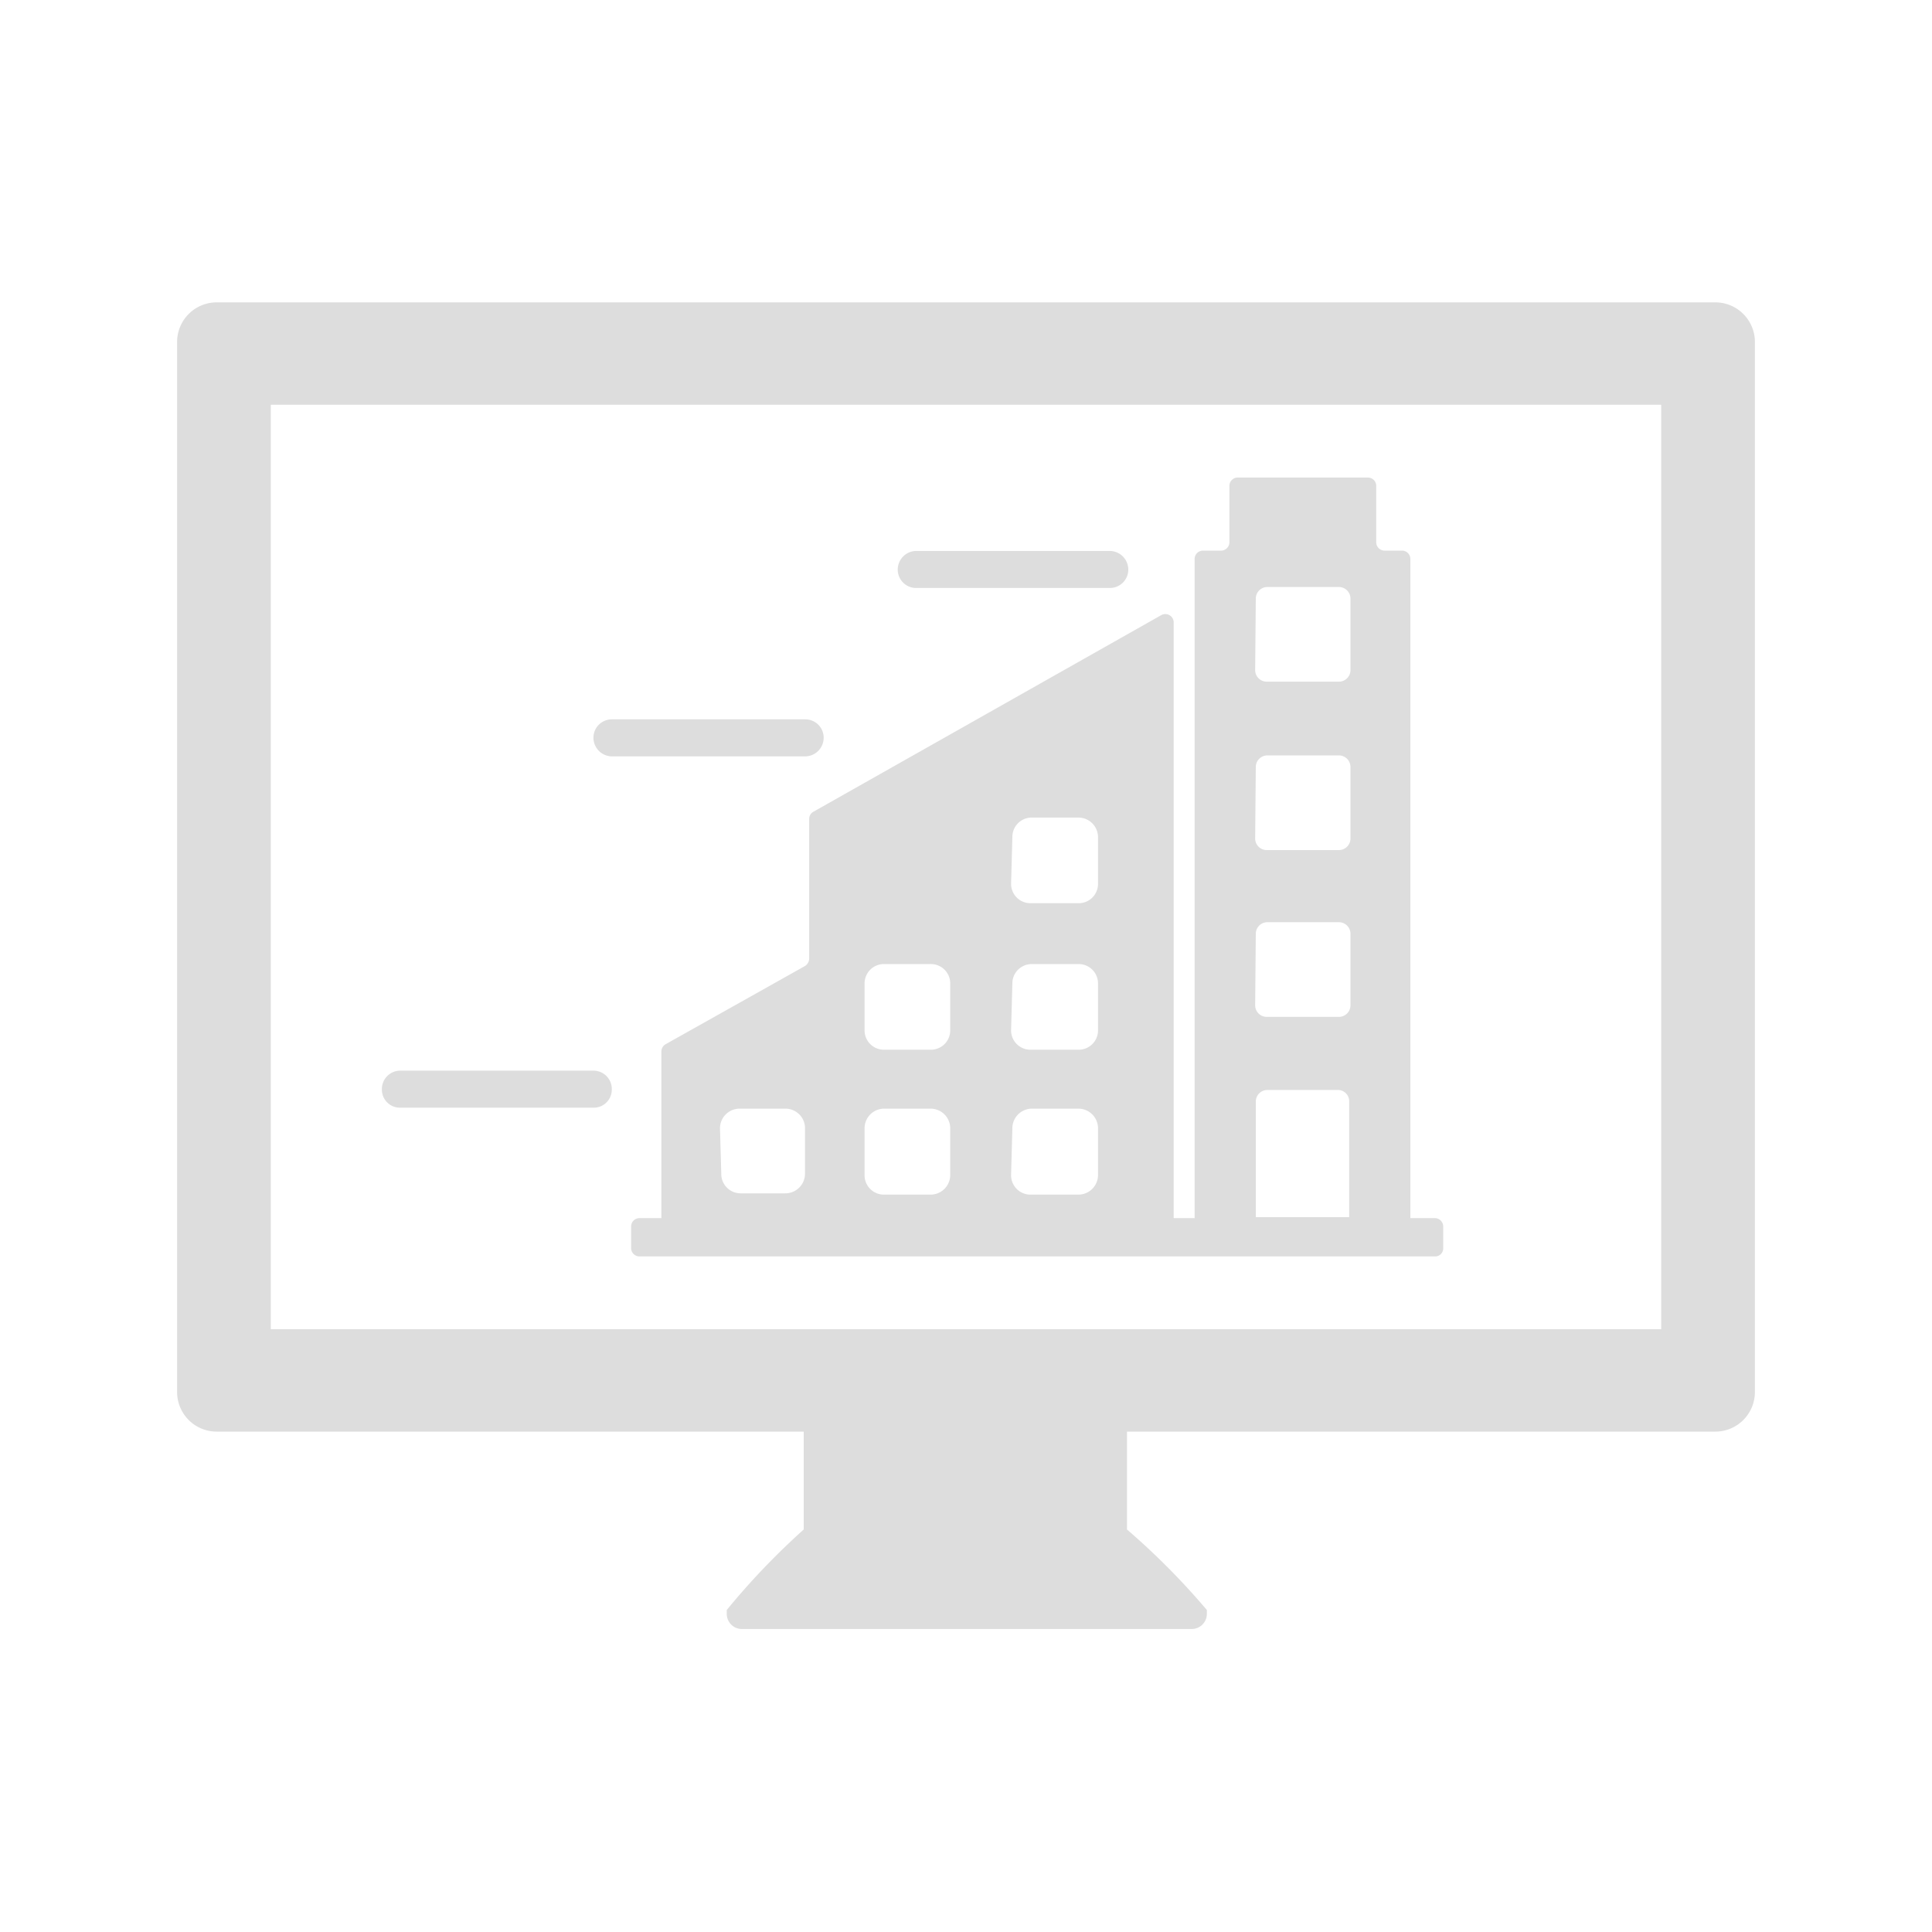 <svg xmlns="http://www.w3.org/2000/svg" id="Layer_1" data-name="Layer 1" viewBox="0 0 60 60"><defs><style>.cls-1{fill:#ddd;}</style></defs><path class="cls-1" d="M53.27,9.39H6.73A1.23,1.23,0,0,0,5.5,10.62V43.23a1.23,1.23,0,0,0,1.23,1.23H53.27a1.23,1.23,0,0,0,1.23-1.23V10.62A1.23,1.23,0,0,0,53.27,9.39ZM51.59,41.28H8.41V12.57H51.59Z"></path><path class="cls-1" d="M35,47.5V43.83a.49.49,0,0,0-.48-.48H25.44a.49.49,0,0,0-.48.48V47.5A22.47,22.47,0,0,0,22.57,50v.11a.47.47,0,0,0,.48.48H37a.47.47,0,0,0,.48-.48V50A22.47,22.47,0,0,0,35,47.5Z"></path><path class="cls-1" d="M20.67,32.43a.26.26,0,0,0-.13.23v5.17h-.68a.26.26,0,0,0-.26.26v.67a.26.26,0,0,0,.26.26h24.7a.25.25,0,0,0,.26-.26v-.67a.26.26,0,0,0-.26-.26H43.8V17.36a.26.26,0,0,0-.25-.26H43a.26.26,0,0,1-.26-.26V15.09a.26.26,0,0,0-.26-.26H38.44a.26.26,0,0,0-.26.26v1.75a.26.26,0,0,1-.25.26h-.57a.26.26,0,0,0-.26.26V37.83h-.65V19.33a.26.26,0,0,0-.38-.23L25.26,25.21a.25.25,0,0,0-.13.22v4.33A.28.28,0,0,1,25,30ZM39,29a.36.36,0,0,1,.36-.36h2.22a.36.36,0,0,1,.36.36v2.22a.36.36,0,0,1-.36.36H39.34a.36.36,0,0,1-.36-.36Zm0-10.41a.36.36,0,0,1,.36-.36h2.22a.36.36,0,0,1,.36.36v2.22a.36.36,0,0,1-.36.36H39.34a.36.36,0,0,1-.36-.36Zm0,5.23a.36.36,0,0,1,.36-.36h2.22a.36.36,0,0,1,.36.36v2.22a.36.36,0,0,1-.36.36H39.34a.36.36,0,0,1-.36-.36Zm0,10.39a.36.36,0,0,1,.35-.36h2.2a.35.35,0,0,1,.35.36v3.59H39ZM31.44,26a.6.6,0,0,1,.6-.61h1.45a.61.61,0,0,1,.61.61v1.45a.6.6,0,0,1-.61.6H32a.6.6,0,0,1-.6-.6Zm0,4.54a.6.6,0,0,1,.6-.6h1.45a.6.6,0,0,1,.61.6V32a.6.6,0,0,1-.61.6H32a.6.6,0,0,1-.6-.6Zm0,4.5a.61.61,0,0,1,.6-.61h1.45a.61.61,0,0,1,.61.61v1.45a.61.61,0,0,1-.61.61H32a.6.6,0,0,1-.6-.61Zm-4.59-4.5a.6.6,0,0,1,.6-.6H28.9a.6.6,0,0,1,.61.6V32a.6.6,0,0,1-.61.6H27.45a.6.6,0,0,1-.6-.6Zm0,4.5a.61.61,0,0,1,.6-.61H28.9a.61.61,0,0,1,.61.61v1.45a.61.61,0,0,1-.61.61H27.45a.6.6,0,0,1-.6-.61Zm-4.49,0a.61.61,0,0,1,.6-.61h1.45A.61.61,0,0,1,25,35v1.45a.61.61,0,0,1-.61.61H23a.6.6,0,0,1-.6-.61Z"></path><path class="cls-1" d="M28.46,18.26h6a.57.57,0,0,0,.58-.57.58.58,0,0,0-.58-.58h-6a.58.58,0,0,0-.58.58A.57.57,0,0,0,28.46,18.26Z"></path><path class="cls-1" d="M19,23.49h6a.58.58,0,0,0,.58-.58.57.57,0,0,0-.58-.57H19a.57.57,0,0,0-.57.57A.58.58,0,0,0,19,23.49Z"></path><path class="cls-1" d="M12.43,34.4h6a.56.56,0,0,0,.57-.57.57.57,0,0,0-.57-.58h-6a.57.57,0,0,0-.57.58A.56.56,0,0,0,12.43,34.4Z"></path></svg>